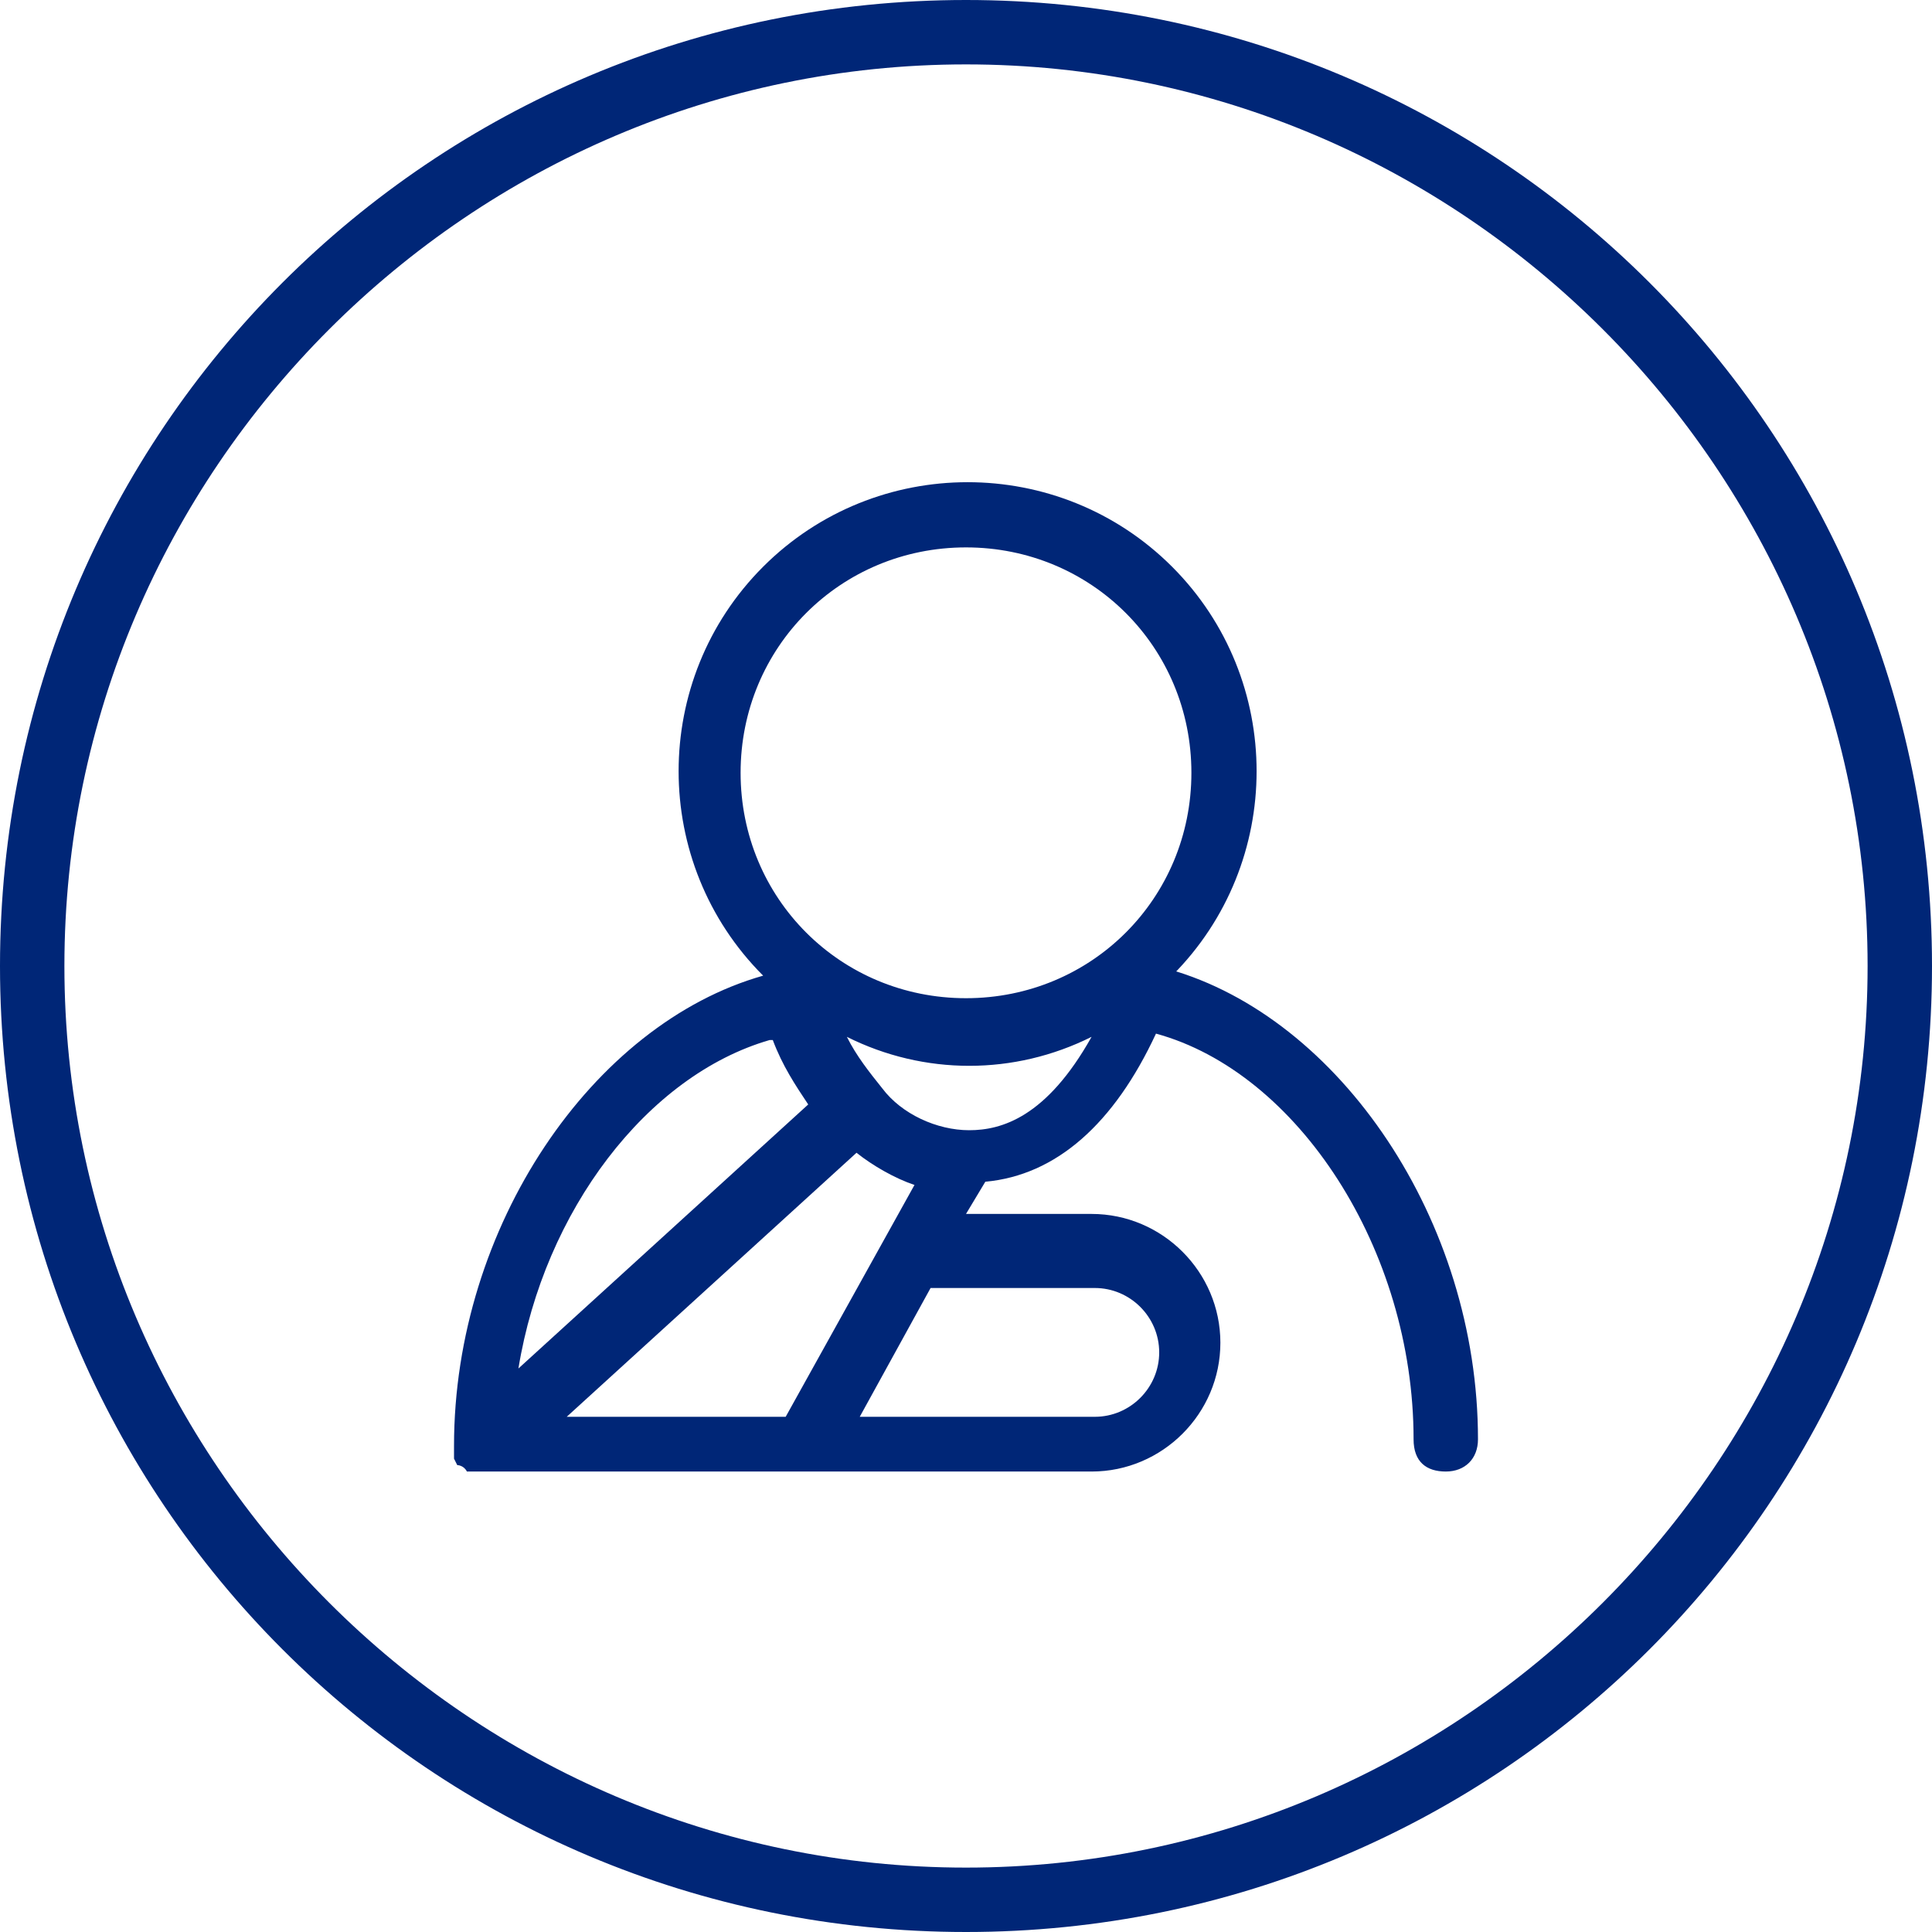 <?xml version="1.0" encoding="UTF-8"?>
<svg id="Layer_1" xmlns="http://www.w3.org/2000/svg" version="1.1" viewBox="0 0 60 60">
  <!-- Generator: Adobe Illustrator 29.2.1, SVG Export Plug-In . SVG Version: 2.1.0 Build 116)  -->
  <defs>
    <style>
      .st0 {
        fill: #002677;
      }
    </style>
  </defs>
  <path class="st0" d="M30,2c15.4,0,28,12.6,28,28s-12.6,28-28,28S2,45.4,2,30,14.6,2,30,2M30,0C13.4,0,0,13.4,0,30s13.4,30,30,30,30-13.4,30-30S46.6,0,30,0h0Z"/>
  <path class="st0" d="M36.4,30.3c3.5-3.5,3.5-9.2,0-12.7s-9.2-3.5-12.7,0-3.5,9.2,0,12.7c-5.3,1.5-9.6,7.8-9.6,14.6h0v.4s0,0,.1.2h0q0,.2,0,0s.2,0,.3.2h19.4c2.2,0,4-1.8,4-4s-1.8-4-4-4h-3.9l.6-1c2.2-.2,4-1.8,5.3-4.6h0c4.4,1.2,8,6.7,8,12.6,0,.7.4,1,1,1s1-.4,1-1c0-6.8-4.3-13.1-9.6-14.6h0ZM30,17c3.9,0,7,3.1,7,7s-3.1,7-7,7-7-3.1-7-7,3.1-7,7-7ZM24.4,44h-6.8l9-8.2c.5.4,1.2.8,1.8,1,0,0-4,7.2-4,7.2ZM24,32.3h0c.3.8.7,1.4,1.1,2l-9,8.2c.8-4.9,4-9.1,7.8-10.2h0ZM34,40c1.1,0,2,.9,2,2s-.9,2-2,2h-7.3l2.2-4h5.1ZM30.1,35.1c-1,0-2.1-.5-2.7-1.3h0c-.4-.5-.8-1-1.1-1.6,1.2.6,2.5.9,3.8.9s2.6-.3,3.8-.9c-1.4,2.5-2.8,2.9-3.8,2.9h0Z"/>
</svg>